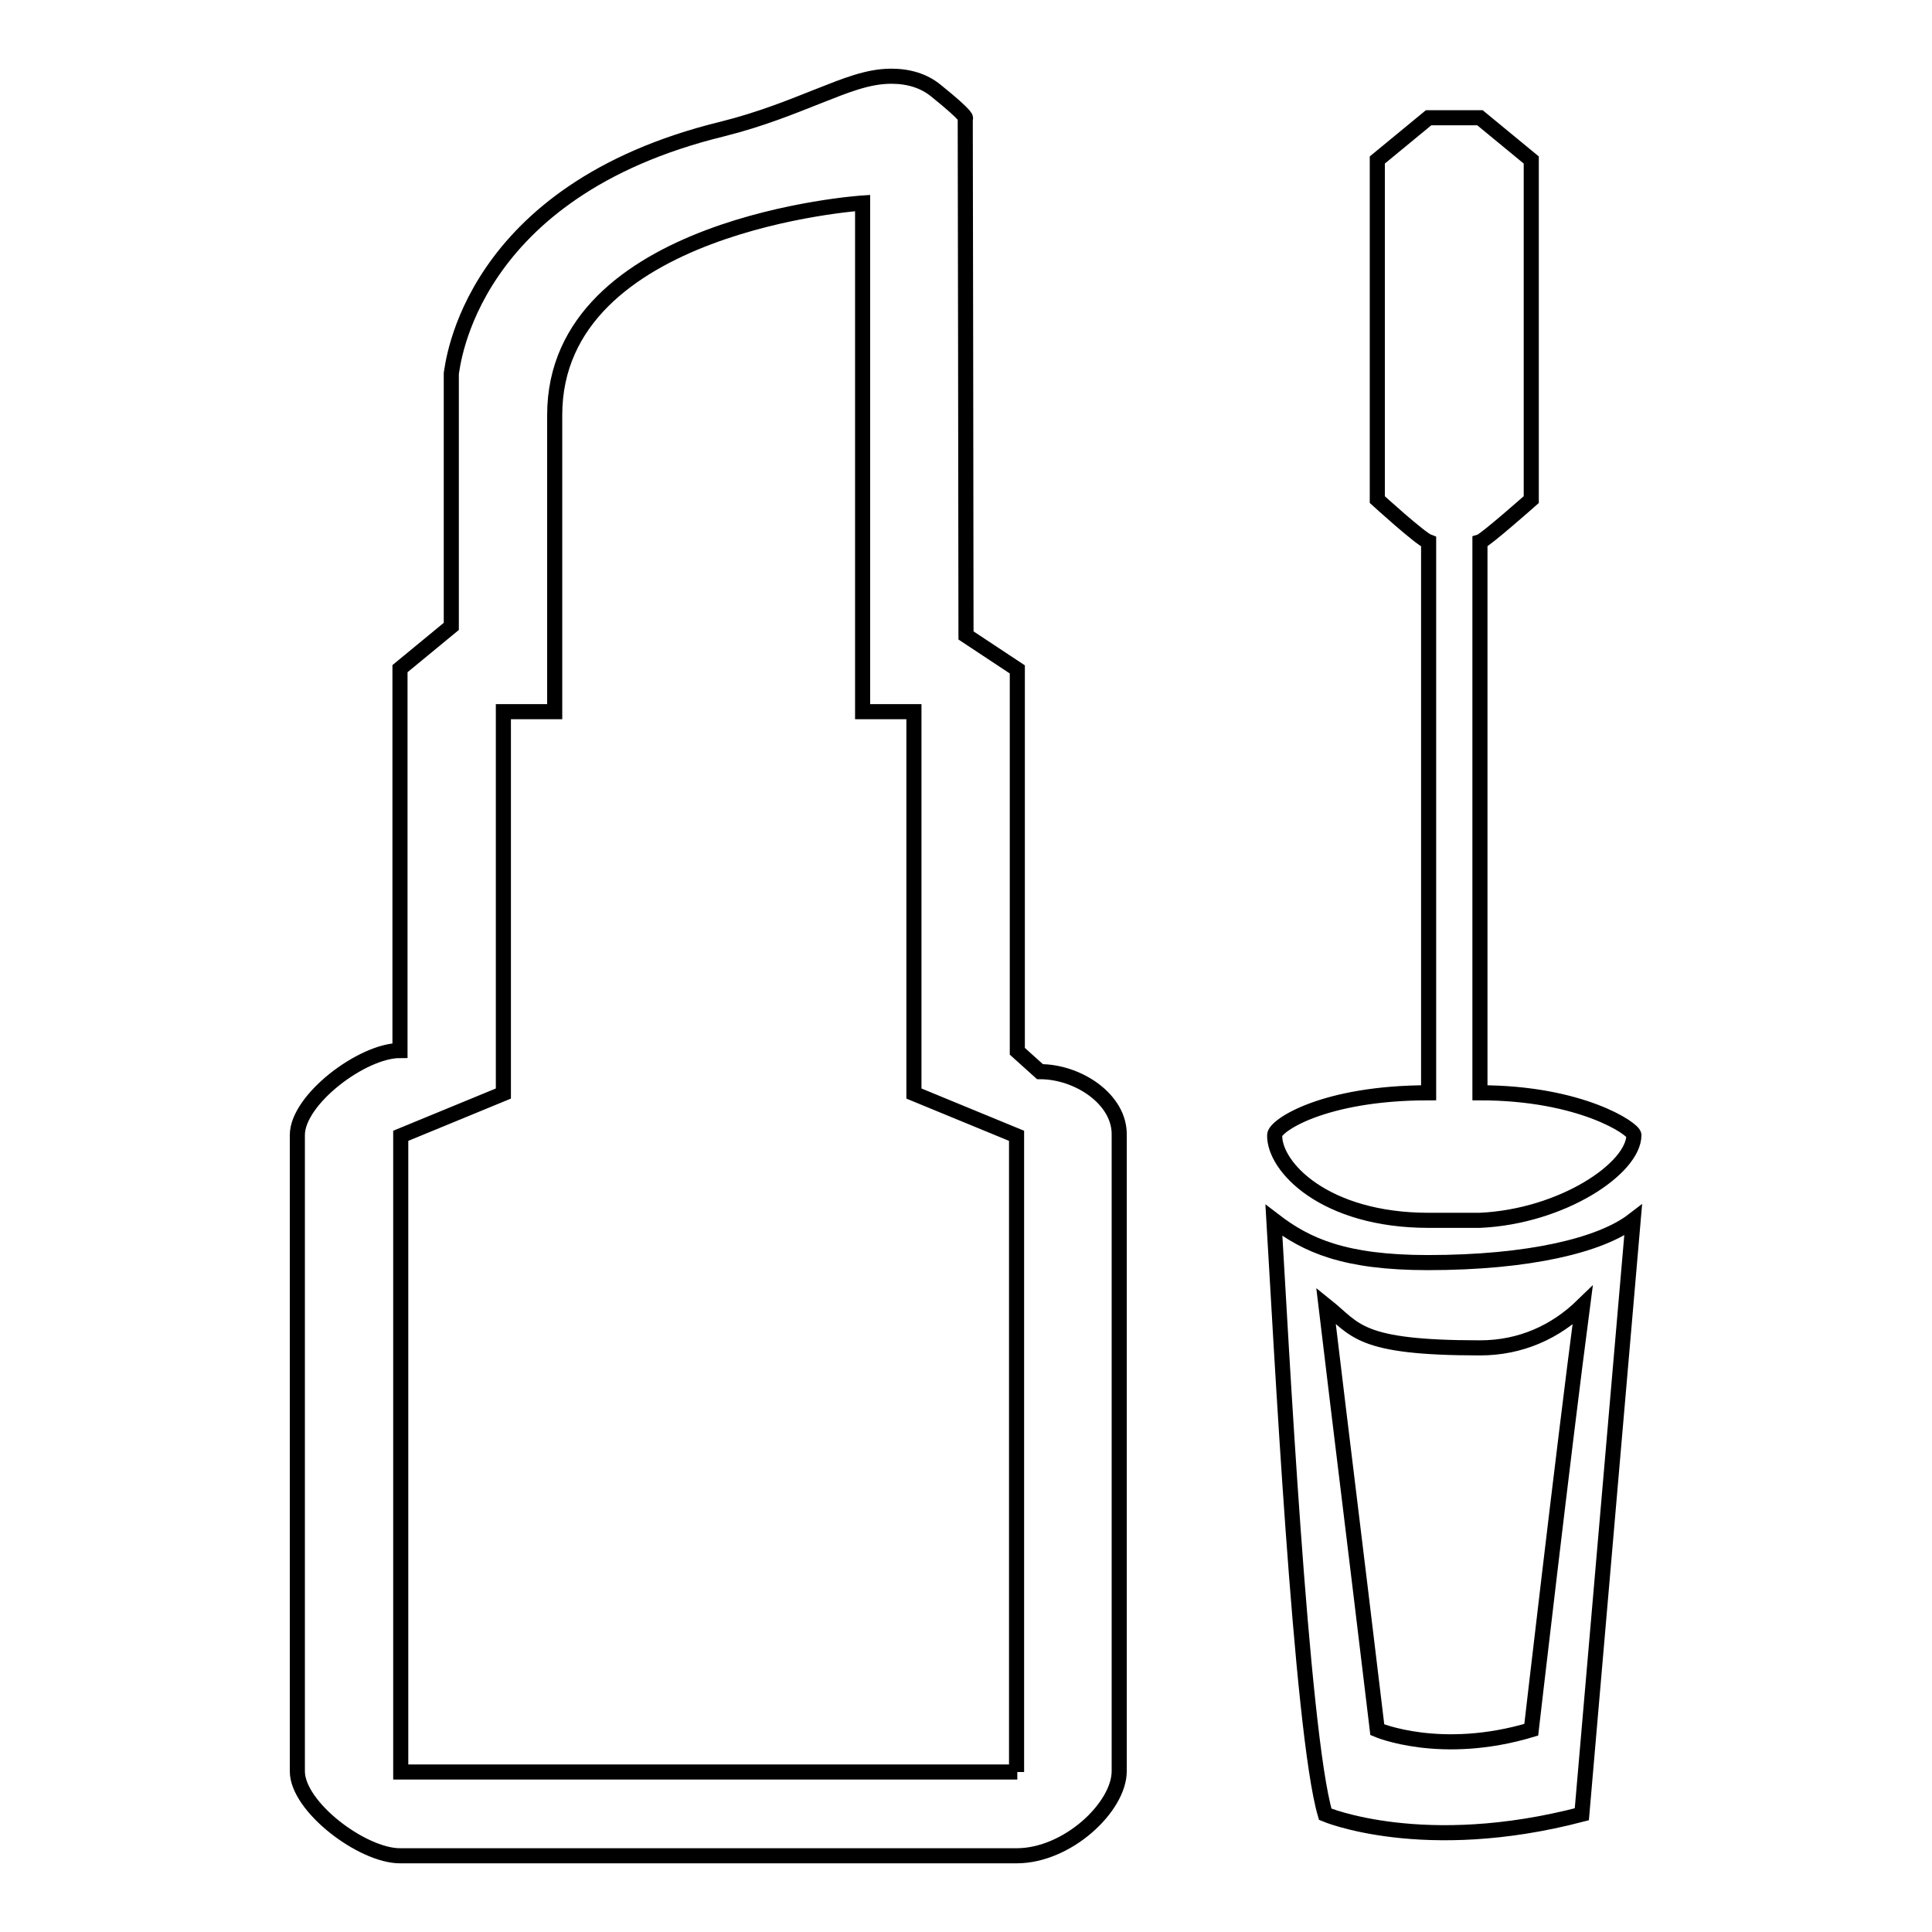 <?xml version="1.0" encoding="utf-8"?>
<!-- Svg Vector Icons : http://www.onlinewebfonts.com/icon -->
<!DOCTYPE svg PUBLIC "-//W3C//DTD SVG 1.1//EN" "http://www.w3.org/Graphics/SVG/1.1/DTD/svg11.dtd">
<svg version="1.1" xmlns="http://www.w3.org/2000/svg" xmlns:xlink="http://www.w3.org/1999/xlink" x="0px" y="0px" viewBox="0 0 256 256" enable-background="new 0 0 256 256" xml:space="preserve">
<g> <path stroke-width="2" fill-opacity="0" stroke="#000000"  d="M189.3,161.7h6.8c10.9-0.5,20.4-6.9,20.4-11.3c0-0.8-7-5.6-20.4-5.6v-73c0.7-0.2,6.8-5.6,6.8-5.6v-45 l-6.8-5.6h-6.8l-6.8,5.6v45c0,0,5.7,5.2,6.8,5.6v73c-14,0-20.4,4.4-20.4,5.6C168.8,154.6,175.5,161.7,189.3,161.7L189.3,161.7z  M168.8,161.7c0.9,14.9,3.6,67.9,6.8,78.7c0,0,13,5.5,34,0l6.8-78.7c-4.3,3.3-13.8,5.6-27.2,5.6C178.1,167.3,173.1,165,168.8,161.7 L168.8,161.7z M209.7,173c-2.6,19.8-6.8,56.2-6.8,56.2c-12,3.6-20.4,0-20.4,0c-3.5-29.2-4.3-35.3-6.8-56.2c4,3.2,4.2,5.6,20.4,5.6 C201.5,178.6,206.1,176.5,209.7,173L209.7,173z M137.8,142l-3-2.7V88.7l-6.8-4.5c0-12.3-0.1-68.5-0.1-68.5s0.7,0-3.9-3.7 c-1.6-1.3-3.6-1.9-5.9-1.9c-3.1,0-6,1.2-9.8,2.7c-3.3,1.3-7.4,3-12.6,4.3c-33.6,8.2-35.7,31.4-35.9,32.4V83l-6.8,5.6v50.6 c-5,0-13.6,6.5-13.6,11.2v84.3c0,4.7,8.6,11.2,13.6,11.2h81.7c6.8,0,13.6-6.5,13.6-11.2v-84.3C148.4,145.7,142.9,142,137.8,142z  M134.8,234.8H53.1v-84.3l13.6-5.6V94.3h6.8V55c0-25.4,40.8-28.1,40.8-28.1v67.4h6.8v50.6l13.6,5.6V234.8z"/></g>
</svg>